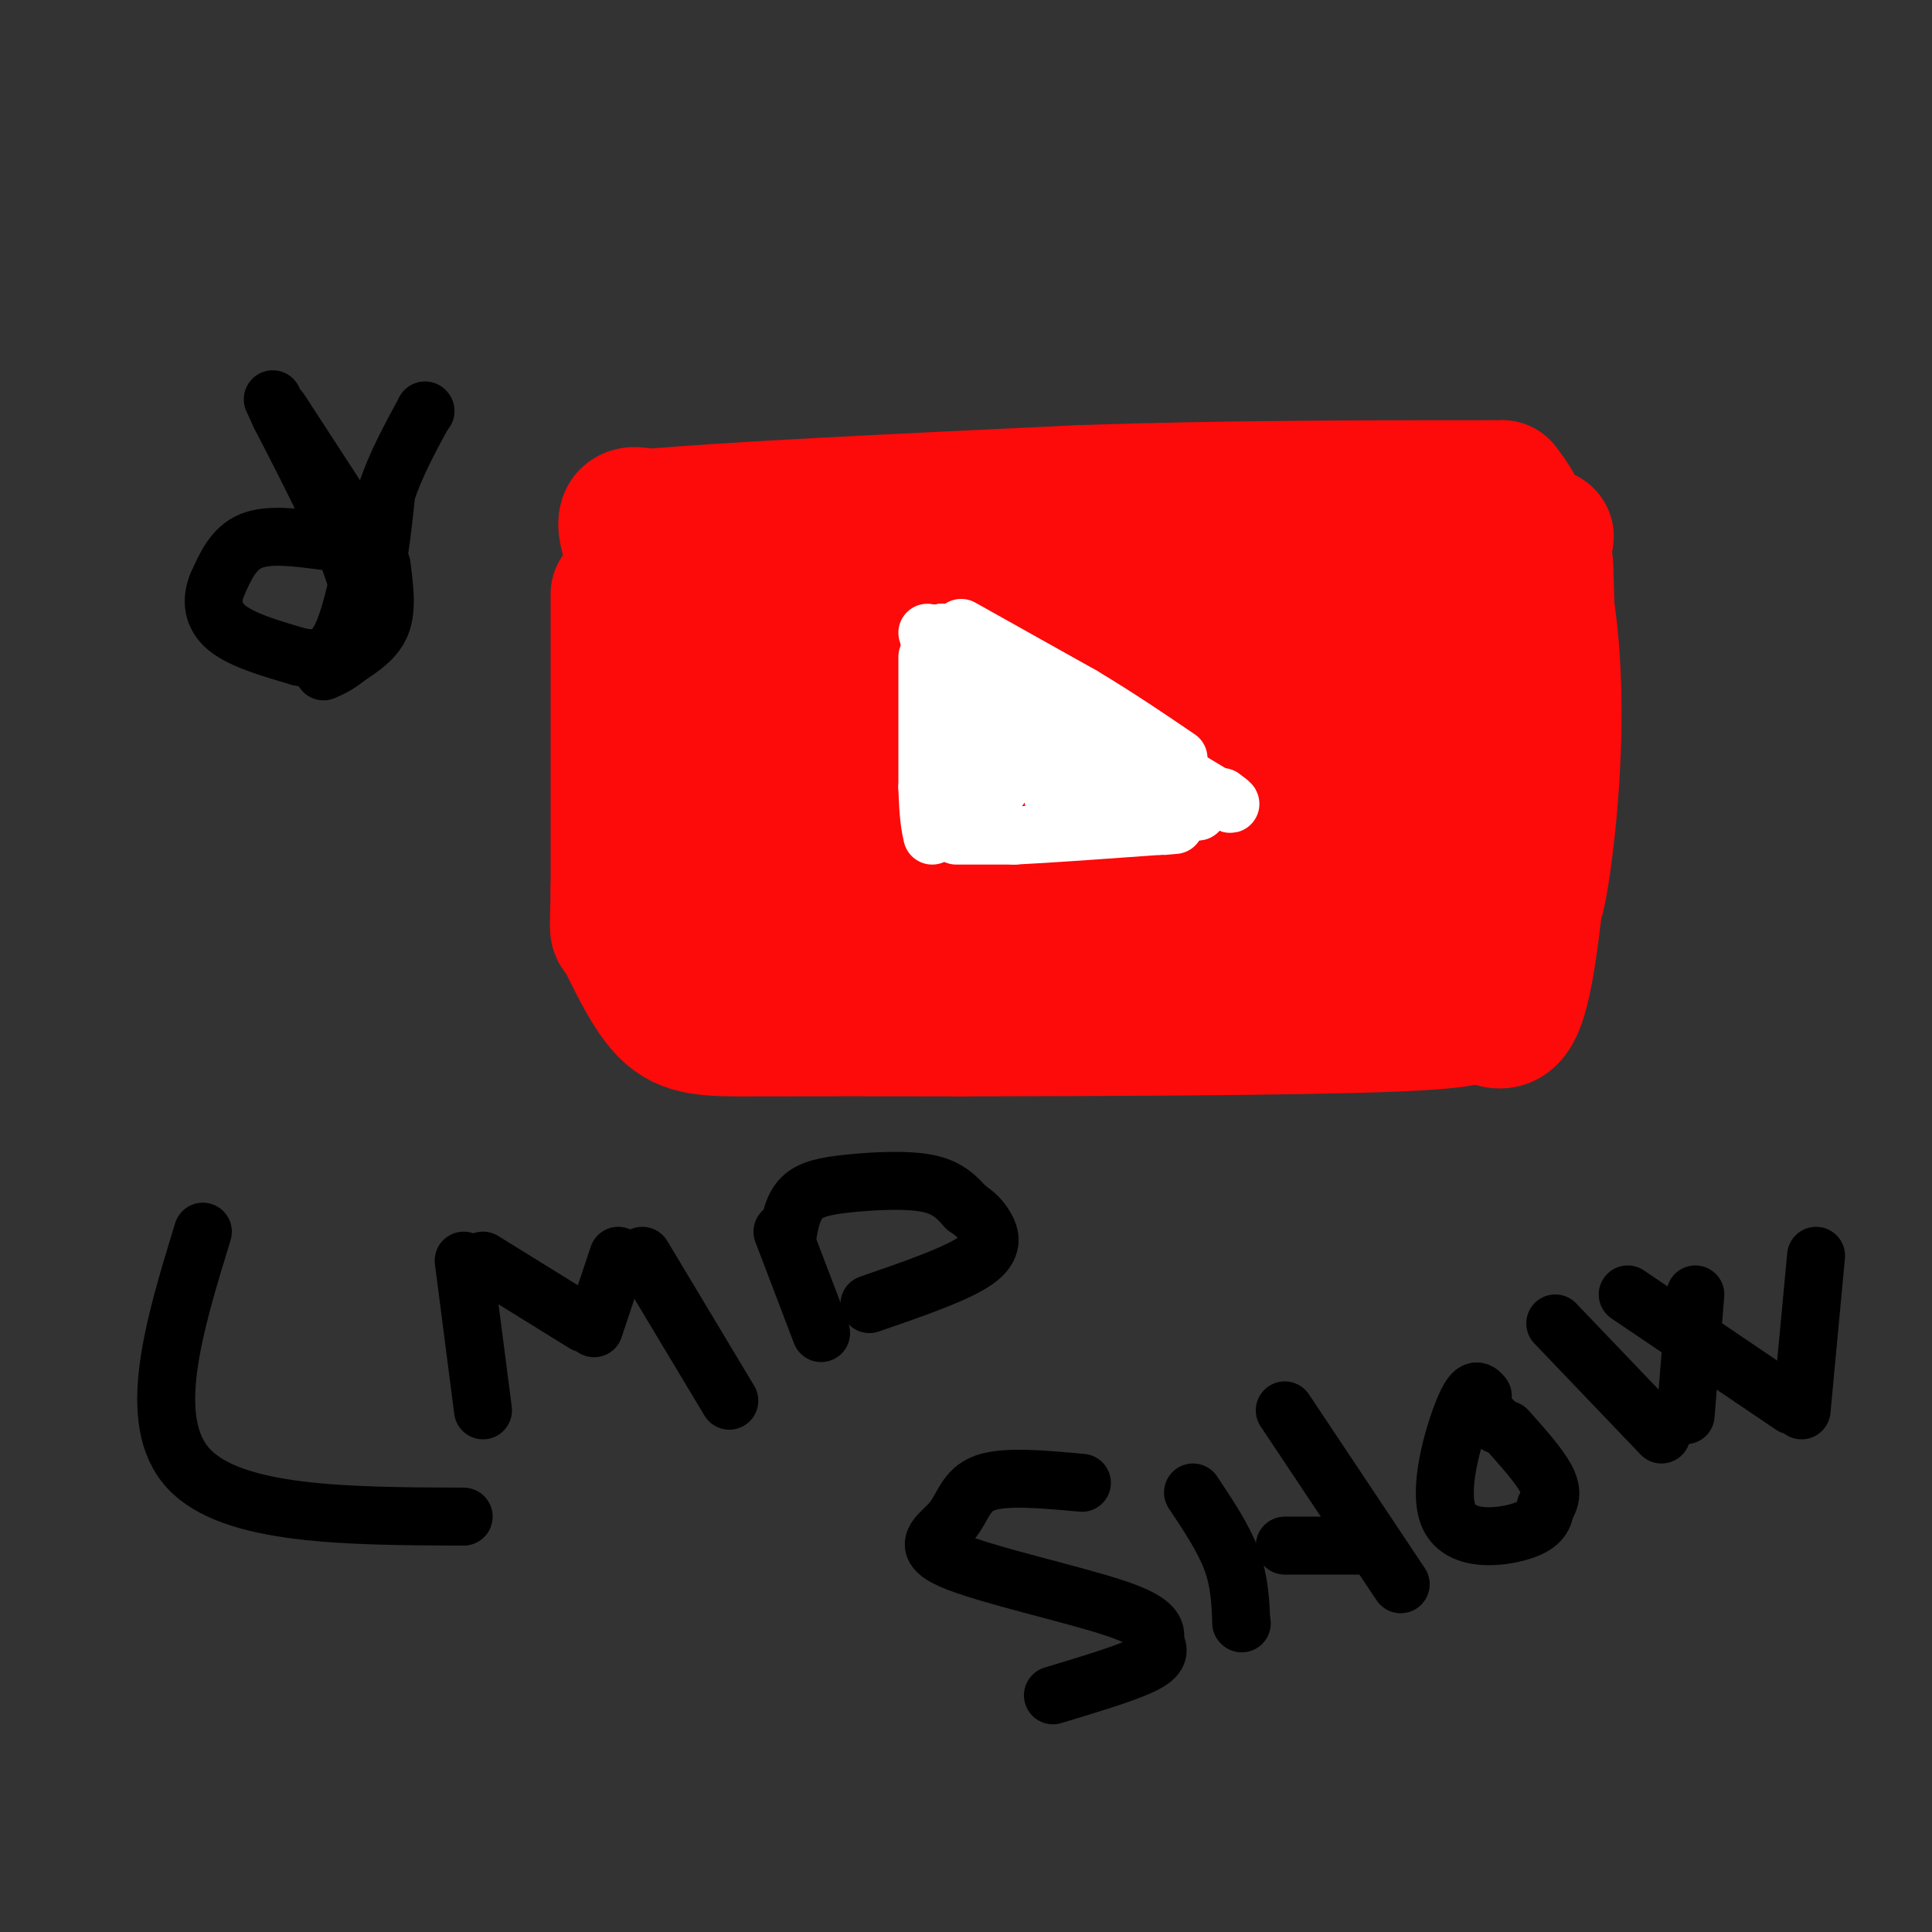 <svg viewBox='0 0 400 400' version='1.1' xmlns='http://www.w3.org/2000/svg' xmlns:xlink='http://www.w3.org/1999/xlink'><rect x="0" y="0" width="400" height="400" fill="#333333" stroke="none"/><g fill='none' stroke='#FD0A0A' stroke-width='28' stroke-linecap='round' stroke-linejoin='round'><path d='M128,123c0.000,0.000 0.000,61.000 0,61'/><path d='M128,184c-0.150,10.856 -0.525,7.498 1,10c1.525,2.502 4.949,10.866 9,15c4.051,4.134 8.729,4.038 19,4c10.271,-0.038 26.136,-0.019 42,0'/><path d='M199,213c25.911,-0.044 69.689,-0.156 90,-1c20.311,-0.844 17.156,-2.422 14,-4'/><path d='M303,208c4.356,1.378 8.244,6.822 11,0c2.756,-6.822 4.378,-25.911 6,-45'/><path d='M320,163c1.000,-15.167 0.500,-30.583 0,-46'/><path d='M320,111c0.000,0.000 0.100,0.100 0.1,0.1'/><path d='M320,111c0.000,0.000 0.100,0.100 0.1,0.1'/><path d='M320,111c-15.917,2.500 -31.833,5.000 -57,6c-25.167,1.000 -59.583,0.500 -94,0'/><path d='M169,117c-20.166,-0.086 -23.581,-0.301 -26,3c-2.419,3.301 -3.844,10.120 -5,22c-1.156,11.880 -2.045,28.823 -1,38c1.045,9.177 4.022,10.589 7,12'/><path d='M144,192c2.831,4.236 6.408,8.826 9,11c2.592,2.174 4.198,1.931 5,-6c0.802,-7.931 0.801,-23.552 0,-32c-0.801,-8.448 -2.400,-9.724 -4,-11'/><path d='M144,117c0.000,0.000 -1.000,-8.000 -1,-8'/><path d='M143,109c1.917,28.417 3.833,56.833 4,63c0.167,6.167 -1.417,-9.917 -3,-26'/><path d='M143,139c-5.750,-11.333 -11.500,-22.667 -13,-28c-1.500,-5.333 1.250,-4.667 4,-4'/><path d='M134,107c15.667,-1.500 52.833,-3.250 90,-5'/><path d='M224,102c29.500,-1.000 58.250,-1.000 87,-1'/><path d='M311,101c15.400,18.911 10.400,66.689 8,81c-2.400,14.311 -2.200,-4.844 -2,-24'/><path d='M317,158c-1.167,-9.000 -3.083,-19.500 -5,-30'/><path d='M312,128c-2.000,2.067 -4.000,4.133 -5,18c-1.000,13.867 -1.000,39.533 -2,41c-1.000,1.467 -3.000,-21.267 -5,-44'/><path d='M300,143c-0.734,-10.959 -0.069,-16.357 -3,-15c-2.931,1.357 -9.460,9.469 -14,22c-4.540,12.531 -7.093,29.483 -8,34c-0.907,4.517 -0.167,-3.399 -1,-9c-0.833,-5.601 -3.238,-8.886 -11,-12c-7.762,-3.114 -20.881,-6.057 -34,-9'/><path d='M229,154c-8.716,-3.787 -13.506,-8.753 -17,-11c-3.494,-2.247 -5.690,-1.774 -8,-1c-2.310,0.774 -4.732,1.849 -9,7c-4.268,5.151 -10.381,14.378 -13,20c-2.619,5.622 -1.745,7.639 0,10c1.745,2.361 4.362,5.066 7,6c2.638,0.934 5.298,0.095 7,0c1.702,-0.095 2.446,0.552 3,-7c0.554,-7.552 0.918,-23.302 1,-31c0.082,-7.698 -0.120,-7.342 -4,-10c-3.880,-2.658 -11.440,-8.329 -19,-14'/><path d='M177,123c-5.983,-3.129 -11.440,-3.952 -16,6c-4.560,9.952 -8.222,30.678 -1,42c7.222,11.322 25.329,13.241 34,16c8.671,2.759 7.906,6.358 8,0c0.094,-6.358 1.046,-22.673 1,-30c-0.046,-7.327 -1.089,-5.665 -5,-9c-3.911,-3.335 -10.689,-11.667 -15,-14c-4.311,-2.333 -6.156,1.334 -8,5'/><path d='M175,139c-1.496,3.790 -1.234,10.765 -5,19c-3.766,8.235 -11.558,17.732 2,24c13.558,6.268 48.467,9.308 62,5c13.533,-4.308 5.691,-15.965 2,-24c-3.691,-8.035 -3.230,-12.450 -4,-16c-0.770,-3.550 -2.770,-6.236 -7,-9c-4.230,-2.764 -10.691,-5.607 -14,-8c-3.309,-2.393 -3.468,-4.337 -8,1c-4.532,5.337 -13.438,17.953 -18,27c-4.562,9.047 -4.781,14.523 -5,20'/><path d='M180,178c-1.833,3.738 -3.917,3.083 9,5c12.917,1.917 40.833,6.405 40,8c-0.833,1.595 -30.417,0.298 -60,-1'/><path d='M169,190c-1.000,-1.333 26.500,-4.167 54,-7'/><path d='M229,178c1.958,-1.849 3.915,-3.698 2,-18c-1.915,-14.302 -7.704,-41.056 -10,-36c-2.296,5.056 -1.100,41.922 -1,58c0.100,16.078 -0.896,11.367 5,10c5.896,-1.367 18.685,0.609 28,0c9.315,-0.609 15.158,-3.805 21,-7'/><path d='M274,185c4.936,-2.721 6.776,-6.024 8,-7c1.224,-0.976 1.831,0.374 2,-8c0.169,-8.374 -0.099,-26.472 1,-34c1.099,-7.528 3.564,-4.485 -5,-4c-8.564,0.485 -28.157,-1.588 -37,0c-8.843,1.588 -6.937,6.838 -7,16c-0.063,9.162 -2.094,22.236 -2,29c0.094,6.764 2.313,7.218 8,8c5.687,0.782 14.844,1.891 24,3'/><path d='M266,188c6.325,1.205 10.139,2.716 12,-1c1.861,-3.716 1.771,-12.659 1,-19c-0.771,-6.341 -2.221,-10.080 -6,-16c-3.779,-5.920 -9.885,-14.020 -12,-10c-2.115,4.020 -0.237,20.160 2,28c2.237,7.840 4.833,7.380 7,10c2.167,2.620 3.905,8.320 8,10c4.095,1.680 10.548,-0.660 17,-3'/><path d='M295,187c2.833,-0.500 1.417,-0.250 0,0'/></g>
<g fill='none' stroke='#FFFFFF' stroke-width='12' stroke-linecap='round' stroke-linejoin='round'><path d='M192,136c0.000,0.000 0.000,27.000 0,27'/><path d='M192,163c0.167,6.167 0.583,8.083 1,10'/><path d='M199,130c0.000,0.000 25.000,14.000 25,14'/><path d='M224,144c7.500,4.500 13.750,8.750 20,13'/><path d='M198,173c0.000,0.000 12.000,0.000 12,0'/><path d='M210,173c7.000,-0.333 18.500,-1.167 30,-2'/><path d='M240,171c5.167,-0.333 3.083,-0.167 1,0'/><path d='M202,140c-1.417,9.583 -2.833,19.167 -2,23c0.833,3.833 3.917,1.917 7,0'/><path d='M207,163c0.822,-3.644 -0.622,-12.756 2,-15c2.622,-2.244 9.311,2.378 16,7'/><path d='M225,155c6.500,3.333 14.750,8.167 23,13'/><path d='M248,168c0.467,0.244 -9.867,-5.644 -17,-8c-7.133,-2.356 -11.067,-1.178 -15,0'/><path d='M216,160c-0.500,-0.333 5.750,-1.167 12,-2'/><path d='M228,158c-1.111,1.244 -9.889,5.356 -10,7c-0.111,1.644 8.444,0.822 17,0'/><path d='M235,165c2.833,0.000 1.417,0.000 0,0'/><path d='M192,131c0.000,0.000 2.000,7.000 2,7'/><path d='M194,138c0.500,0.000 0.750,-3.500 1,-7'/><path d='M195,131c0.000,0.000 32.000,19.000 32,19'/><path d='M227,150c9.500,5.667 17.250,10.333 25,15'/><path d='M252,165c4.333,2.500 2.667,1.250 1,0'/></g>
<g fill='none' stroke='#000000' stroke-width='12' stroke-linecap='round' stroke-linejoin='round'><path d='M42,255c-6.000,19.583 -12.000,39.167 -3,49c9.000,9.833 33.000,9.917 57,10'/><path d='M96,261c0.000,0.000 4.000,31.000 4,31'/><path d='M100,261c0.000,0.000 21.000,13.000 21,13'/><path d='M128,260c0.000,0.000 -5.000,15.000 -5,15'/><path d='M133,260c0.000,0.000 18.000,30.000 18,30'/><path d='M162,255c0.000,0.000 8.000,21.000 8,21'/><path d='M163,256c0.565,-3.071 1.131,-6.143 3,-8c1.869,-1.857 5.042,-2.500 10,-3c4.958,-0.500 11.702,-0.857 16,0c4.298,0.857 6.149,2.929 8,5'/><path d='M200,250c2.000,1.369 3.000,2.292 4,4c1.000,1.708 2.000,4.202 -2,7c-4.000,2.798 -13.000,5.899 -22,9'/><path d='M224,307c-7.919,-0.732 -15.837,-1.464 -20,0c-4.163,1.464 -4.569,5.124 -7,8c-2.431,2.876 -6.885,4.967 0,8c6.885,3.033 25.110,7.010 34,10c8.890,2.990 8.445,4.995 8,7'/><path d='M239,340c1.378,1.933 0.822,3.267 -3,5c-3.822,1.733 -10.911,3.867 -18,6'/><path d='M247,309c3.167,4.750 6.333,9.500 8,14c1.667,4.500 1.833,8.750 2,13'/><path d='M257,336c0.000,0.000 0.100,0.100 0.1,0.1'/><path d='M266,320c0.000,0.000 17.000,0.000 17,0'/><path d='M283,320c0.000,0.000 0.000,-1.000 0,-1'/><path d='M266,292c0.000,0.000 24.000,36.000 24,36'/><path d='M307,289c-0.935,-1.101 -1.869,-2.202 -4,3c-2.131,5.202 -5.458,16.708 -3,22c2.458,5.292 10.702,4.369 15,3c4.298,-1.369 4.649,-3.185 5,-5'/><path d='M320,312c1.133,-1.667 1.467,-3.333 0,-6c-1.467,-2.667 -4.733,-6.333 -8,-10'/><path d='M310,295c0.000,0.000 -1.000,-1.000 -1,-1'/><path d='M322,274c0.000,0.000 22.000,23.000 22,23'/><path d='M351,268c0.000,0.000 -2.000,25.000 -2,25'/><path d='M337,268c0.000,0.000 34.000,23.000 34,23'/><path d='M376,260c0.000,0.000 -3.000,32.000 -3,32'/><path d='M67,112c-5.667,-0.750 -11.333,-1.500 -15,0c-3.667,1.500 -5.333,5.250 -7,9'/><path d='M45,121c-1.311,3.133 -1.089,6.467 2,9c3.089,2.533 9.044,4.267 15,6'/><path d='M62,136c3.933,0.800 6.267,-0.200 8,-3c1.733,-2.800 2.867,-7.400 4,-12'/><path d='M74,121c-2.000,-7.833 -9.000,-21.417 -16,-35'/><path d='M58,86c-2.667,-5.833 -1.333,-2.917 0,0'/><path d='M58,85c0.000,0.000 13.000,20.000 13,20'/><path d='M71,105c3.222,6.978 4.778,14.422 6,14c1.222,-0.422 2.111,-8.711 3,-17'/><path d='M80,102c1.833,-5.667 4.917,-11.333 8,-17'/><path d='M88,85c0.000,0.000 0.100,0.100 0.1,0.1'/><path d='M79,117c0.583,4.417 1.167,8.833 0,12c-1.167,3.167 -4.083,5.083 -7,7'/><path d='M72,136c-2.000,1.667 -3.500,2.333 -5,3'/></g>
</svg>